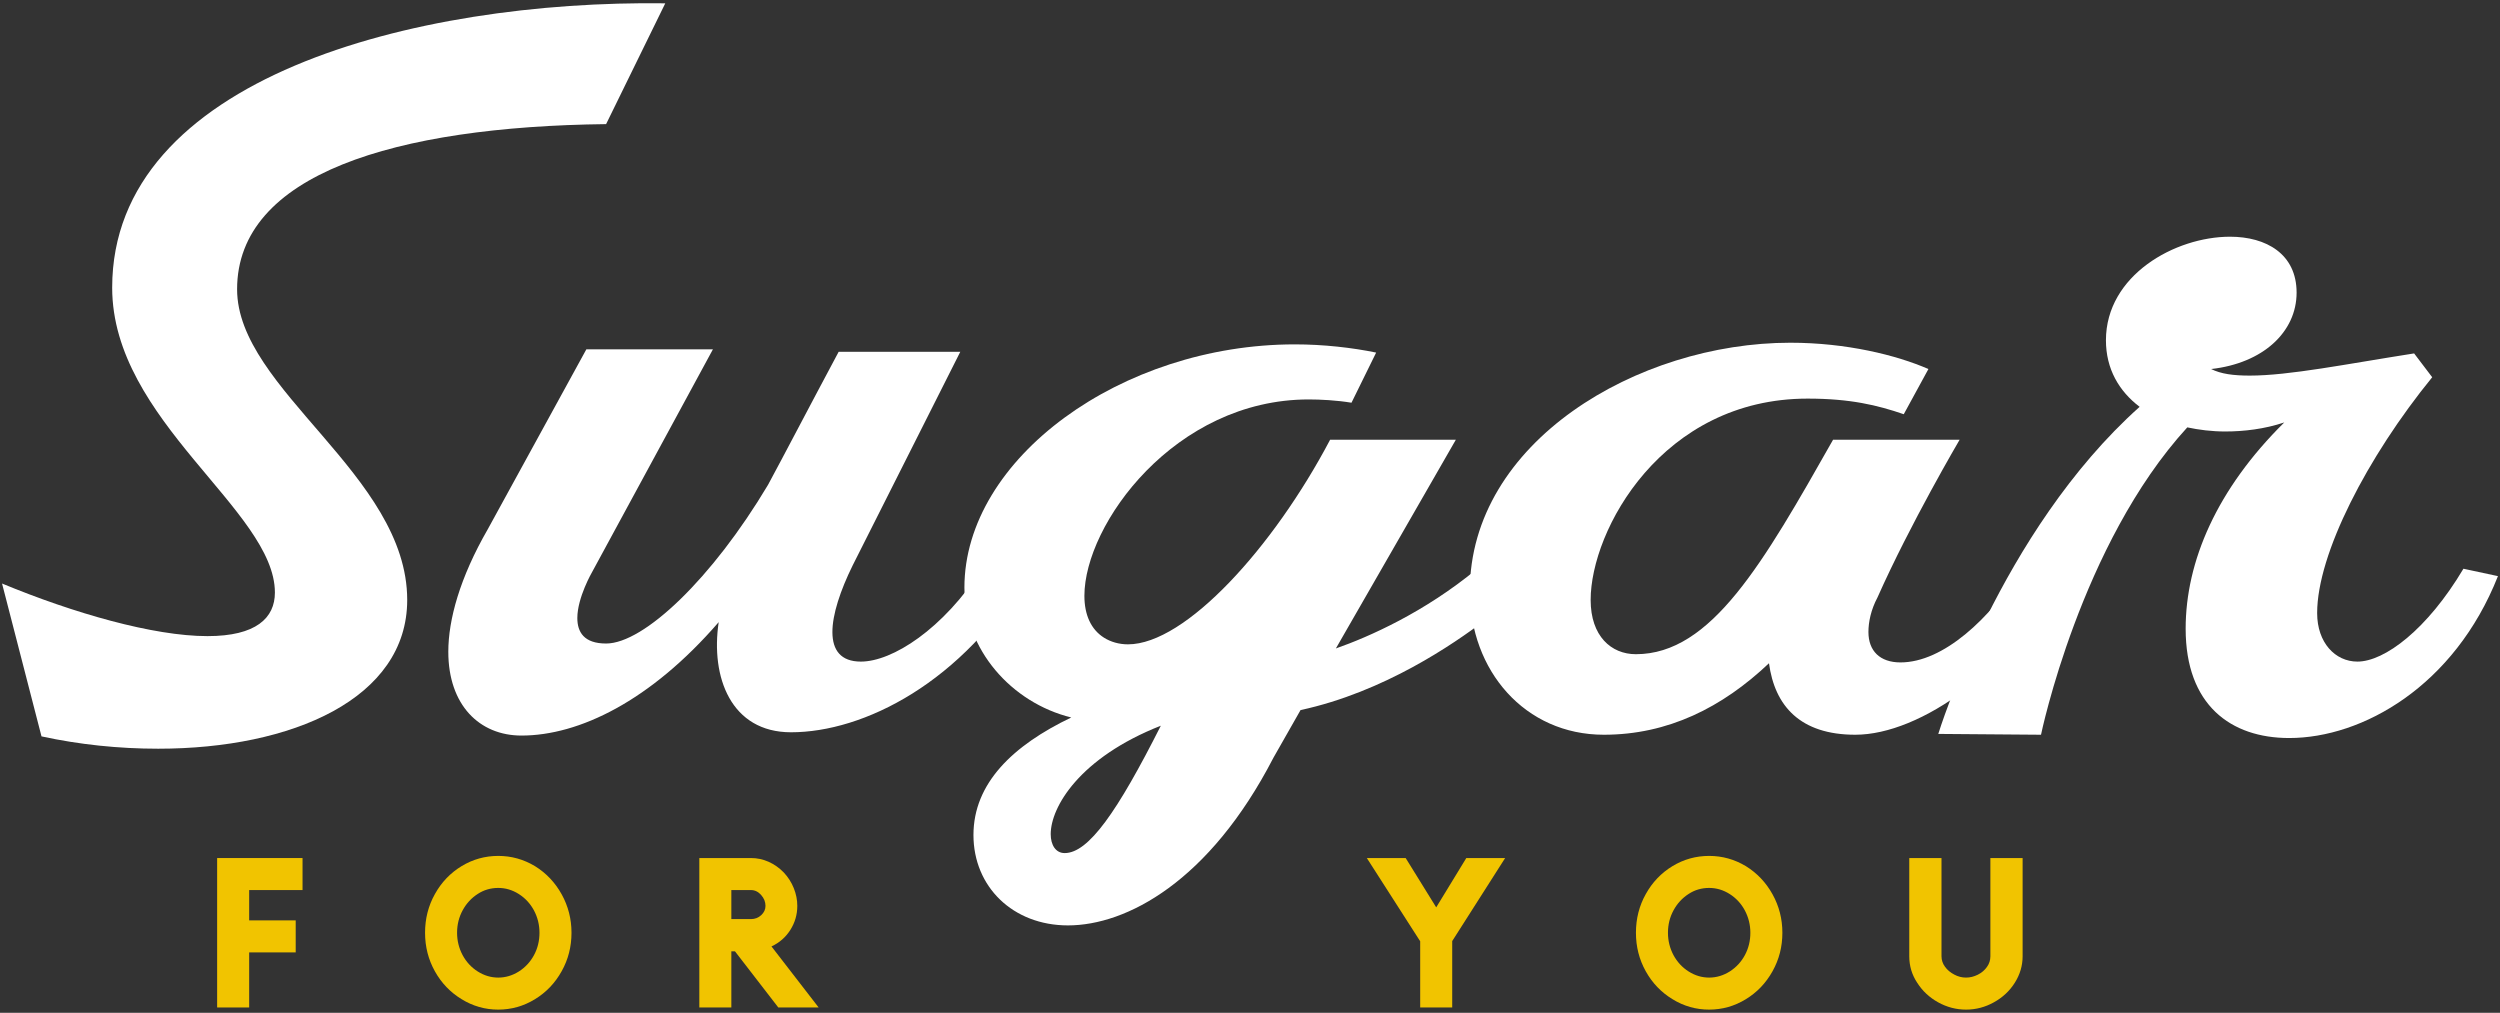 <?xml version="1.0" encoding="utf-8"?>
<svg width="390" height="158" viewBox="0 0 390 158" fill="none" xmlns="http://www.w3.org/2000/svg">
<rect x="0" y="0" width="390" height="158" fill="#333333" stroke="none"/>
<path d="M38.87 148.574V157.166H33.874V133.855H47.195V138.85H38.87V143.579H46.129V148.574H38.87Z" fill="#F1C400"/>
<path d="M77.731 157.499C79.774 157.499 81.678 156.961 83.443 155.884C85.208 154.807 86.601 153.347 87.622 151.505C88.643 149.684 89.154 147.686 89.154 145.51C89.154 143.357 88.643 141.359 87.622 139.516C86.601 137.673 85.213 136.208 83.459 135.12C81.683 134.055 79.774 133.522 77.731 133.522C75.667 133.522 73.757 134.055 72.004 135.12C70.25 136.186 68.862 137.64 67.841 139.483C66.82 141.303 66.309 143.313 66.309 145.51C66.309 147.686 66.82 149.69 67.841 151.521C68.862 153.353 70.25 154.802 72.004 155.867C73.757 156.955 75.667 157.499 77.731 157.499ZM77.731 138.517C78.864 138.517 79.929 138.833 80.928 139.466C81.927 140.099 82.716 140.948 83.293 142.014C83.87 143.102 84.159 144.267 84.159 145.51C84.159 146.776 83.876 147.936 83.309 148.99C82.743 150.045 81.961 150.894 80.962 151.538C79.94 152.182 78.864 152.504 77.731 152.504C76.599 152.504 75.534 152.187 74.534 151.555C73.535 150.922 72.747 150.073 72.17 149.007C71.593 147.919 71.304 146.754 71.304 145.51C71.304 144.245 71.593 143.079 72.17 142.014C72.747 140.948 73.535 140.093 74.534 139.45C75.489 138.828 76.555 138.517 77.731 138.517Z" fill="#F1C400"/>
<path d="M114.655 148.408H114.089V157.166H109.094V133.855H117.153C118.107 133.855 119.023 134.049 119.9 134.438C120.777 134.826 121.571 135.387 122.281 136.119C122.947 136.83 123.463 137.64 123.83 138.55C124.196 139.461 124.379 140.382 124.379 141.314C124.379 142.669 124.018 143.918 123.297 145.061C122.575 146.204 121.593 147.064 120.35 147.642L127.709 157.166H121.415L114.655 148.408ZM117.153 143.379C117.774 143.379 118.307 143.174 118.751 142.763C119.195 142.352 119.417 141.869 119.417 141.314C119.417 140.693 119.19 140.127 118.735 139.616C118.279 139.105 117.752 138.85 117.153 138.85H114.089V143.379H117.153Z" fill="#F1C400"/>
<path d="M228.743 133.855H234.804L226.545 146.809V157.166H221.55V146.842L213.225 133.855H219.285L224.048 141.548L228.743 133.855Z" fill="#F1C400"/>
<path d="M266.629 157.499C268.671 157.499 270.575 156.961 272.34 155.884C274.105 154.807 275.498 153.347 276.519 151.505C277.54 149.684 278.051 147.686 278.051 145.51C278.051 143.357 277.54 141.359 276.519 139.516C275.498 137.673 274.11 136.208 272.357 135.12C270.58 134.055 268.671 133.522 266.629 133.522C264.564 133.522 262.655 134.055 260.901 135.12C259.147 136.186 257.759 137.64 256.738 139.483C255.717 141.303 255.206 143.313 255.206 145.51C255.206 147.686 255.717 149.69 256.738 151.521C257.759 153.353 259.147 154.802 260.901 155.867C262.655 156.955 264.564 157.499 266.629 157.499ZM266.629 138.517C267.761 138.517 268.827 138.833 269.826 139.466C270.825 140.099 271.613 140.948 272.19 142.014C272.767 143.102 273.056 144.267 273.056 145.51C273.056 146.776 272.773 147.936 272.207 148.99C271.641 150.045 270.858 150.894 269.859 151.538C268.838 152.182 267.761 152.504 266.629 152.504C265.496 152.504 264.431 152.187 263.432 151.555C262.433 150.922 261.645 150.073 261.067 149.007C260.49 147.919 260.202 146.754 260.202 145.51C260.202 144.245 260.49 143.079 261.067 142.014C261.645 140.948 262.433 140.093 263.432 139.45C264.386 138.828 265.452 138.517 266.629 138.517V138.517Z" fill="#F1C400"/>
<path d="M302.874 149.174C302.874 149.773 303.057 150.322 303.423 150.822C303.79 151.322 304.273 151.727 304.872 152.037C305.449 152.348 306.06 152.504 306.704 152.504C307.325 152.504 307.936 152.354 308.535 152.054C309.135 151.754 309.612 151.349 309.967 150.839C310.322 150.35 310.5 149.795 310.5 149.174V133.855H315.529V149.174C315.529 150.639 315.123 152.015 314.313 153.303C313.503 154.591 312.409 155.612 311.033 156.367C309.679 157.121 308.235 157.499 306.704 157.499C305.172 157.499 303.723 157.121 302.358 156.367C300.992 155.612 299.899 154.591 299.078 153.303C298.256 152.06 297.845 150.683 297.845 149.174V133.855H302.874V149.174Z" fill="#F1C400"/>
<path d="M94.551 19.363L103.782 0.517C64.679 0.004 17.5 12.183 17.5 44.876C17.5 65.645 42.884 79.619 42.884 92.44C42.884 96.414 39.935 99.235 32.371 99.235C23.91 99.235 11.474 95.645 0.32 91.03L6.474 114.876C12.371 116.158 18.525 116.799 24.679 116.799C45.577 116.799 63.525 108.978 63.525 93.594C63.525 74.106 36.987 60.773 36.987 45.132C36.987 27.183 61.602 19.747 94.551 19.363H94.551Z" fill="white"/>
<path d="M153.269 88.594C147.115 98.209 139.166 103.209 134.295 103.209C128.013 103.209 129.166 96.03 133.013 88.209L149.808 54.876H130.833C125.833 64.235 122.372 70.901 119.807 75.645C111.089 90.26 100.448 100.389 94.551 100.389C91.089 100.389 90.064 98.594 90.064 96.414C90.064 93.209 92.371 89.235 92.371 89.235L111.218 54.491H91.474L76.089 82.568C71.73 90.132 69.936 96.671 69.936 101.671C69.936 110.004 74.807 114.748 81.346 114.748C90.32 114.748 101.474 109.363 112.115 97.055C110.833 105.645 114.038 114.235 123.397 114.235C134.679 114.235 150.192 106.542 160.449 89.106L153.269 88.594Z" fill="white"/>
<path d="M239.295 90.26L230.449 88.722C222.244 95.517 213.526 99.363 208.397 101.158L227.115 68.594H207.5C198.654 85.389 184.936 100.517 175.961 100.517C174.551 100.517 173.269 100.132 172.243 99.491C170.192 98.209 169.166 95.901 169.166 92.953C169.166 81.799 183.269 62.312 204.167 62.312C205.961 62.312 208.526 62.44 210.833 62.824L214.679 55.004C210.961 54.235 206.474 53.722 201.987 53.722C174.936 53.722 150.448 71.542 150.448 91.671C150.448 101.286 157.756 109.619 167.115 111.927C158.013 116.286 151.859 122.184 151.859 130.26C151.859 138.337 158.013 144.363 166.602 144.363C175.705 144.363 188.654 137.568 198.654 118.209L202.885 110.773C215.961 107.953 226.859 100.389 231.603 96.799C234.808 94.491 237.372 92.183 239.295 90.26V90.26ZM166.09 133.081C164.679 133.081 163.91 131.799 163.91 130.132C163.91 125.901 168.397 118.209 181.09 113.209C174.295 126.671 169.808 133.081 166.09 133.081Z" fill="white"/>
<path d="M315.449 88.594C310.449 96.543 303.141 103.337 296.475 103.337C293.269 103.337 291.475 101.542 291.475 98.594C291.475 97.055 291.859 95.132 292.885 93.209C298.013 81.671 305.705 68.594 305.705 68.594H285.962C275.064 87.825 266.987 102.055 255.192 102.055C251.346 102.055 248.141 99.235 248.141 93.594C248.141 82.696 259.295 62.183 281.987 62.183C288.654 62.183 292.885 63.209 296.987 64.619L300.834 57.568C295.834 55.389 288.013 53.465 279.295 53.465C255.449 53.465 229.295 68.978 229.295 92.183C229.295 104.619 237.885 114.619 250.192 114.619C260.192 114.619 268.654 110.389 275.962 103.466C276.859 110.132 280.834 114.619 289.423 114.619C299.552 114.619 314.039 104.491 322.629 88.722L315.449 88.594Z" fill="white"/>
<path d="M384.295 88.722C378.654 98.209 371.988 103.209 367.757 103.209C364.295 103.209 361.475 100.26 361.475 95.645C361.475 86.414 369.295 71.286 379.424 58.85L376.603 55.132C365.962 56.799 357.116 58.594 350.962 58.594C348.398 58.594 346.475 58.337 344.936 57.568C353.013 56.671 358.27 51.799 358.27 45.645C358.27 39.619 353.526 36.927 347.885 36.927C339.295 36.927 328.526 42.953 328.526 53.081C328.526 57.568 330.577 61.03 333.782 63.465C311.987 82.953 302.372 114.491 302.372 114.491L318.398 114.619C318.398 114.619 324.552 84.876 341.218 66.671C343.013 67.055 345.064 67.312 347.116 67.312C350.065 67.312 353.27 66.927 356.347 65.901C345.834 76.286 340.962 87.568 340.962 98.081C340.962 110.004 348.013 115.132 357.116 115.132C368.526 115.132 382.885 107.055 389.68 89.876L384.295 88.722Z" fill="white"/>
</svg>
